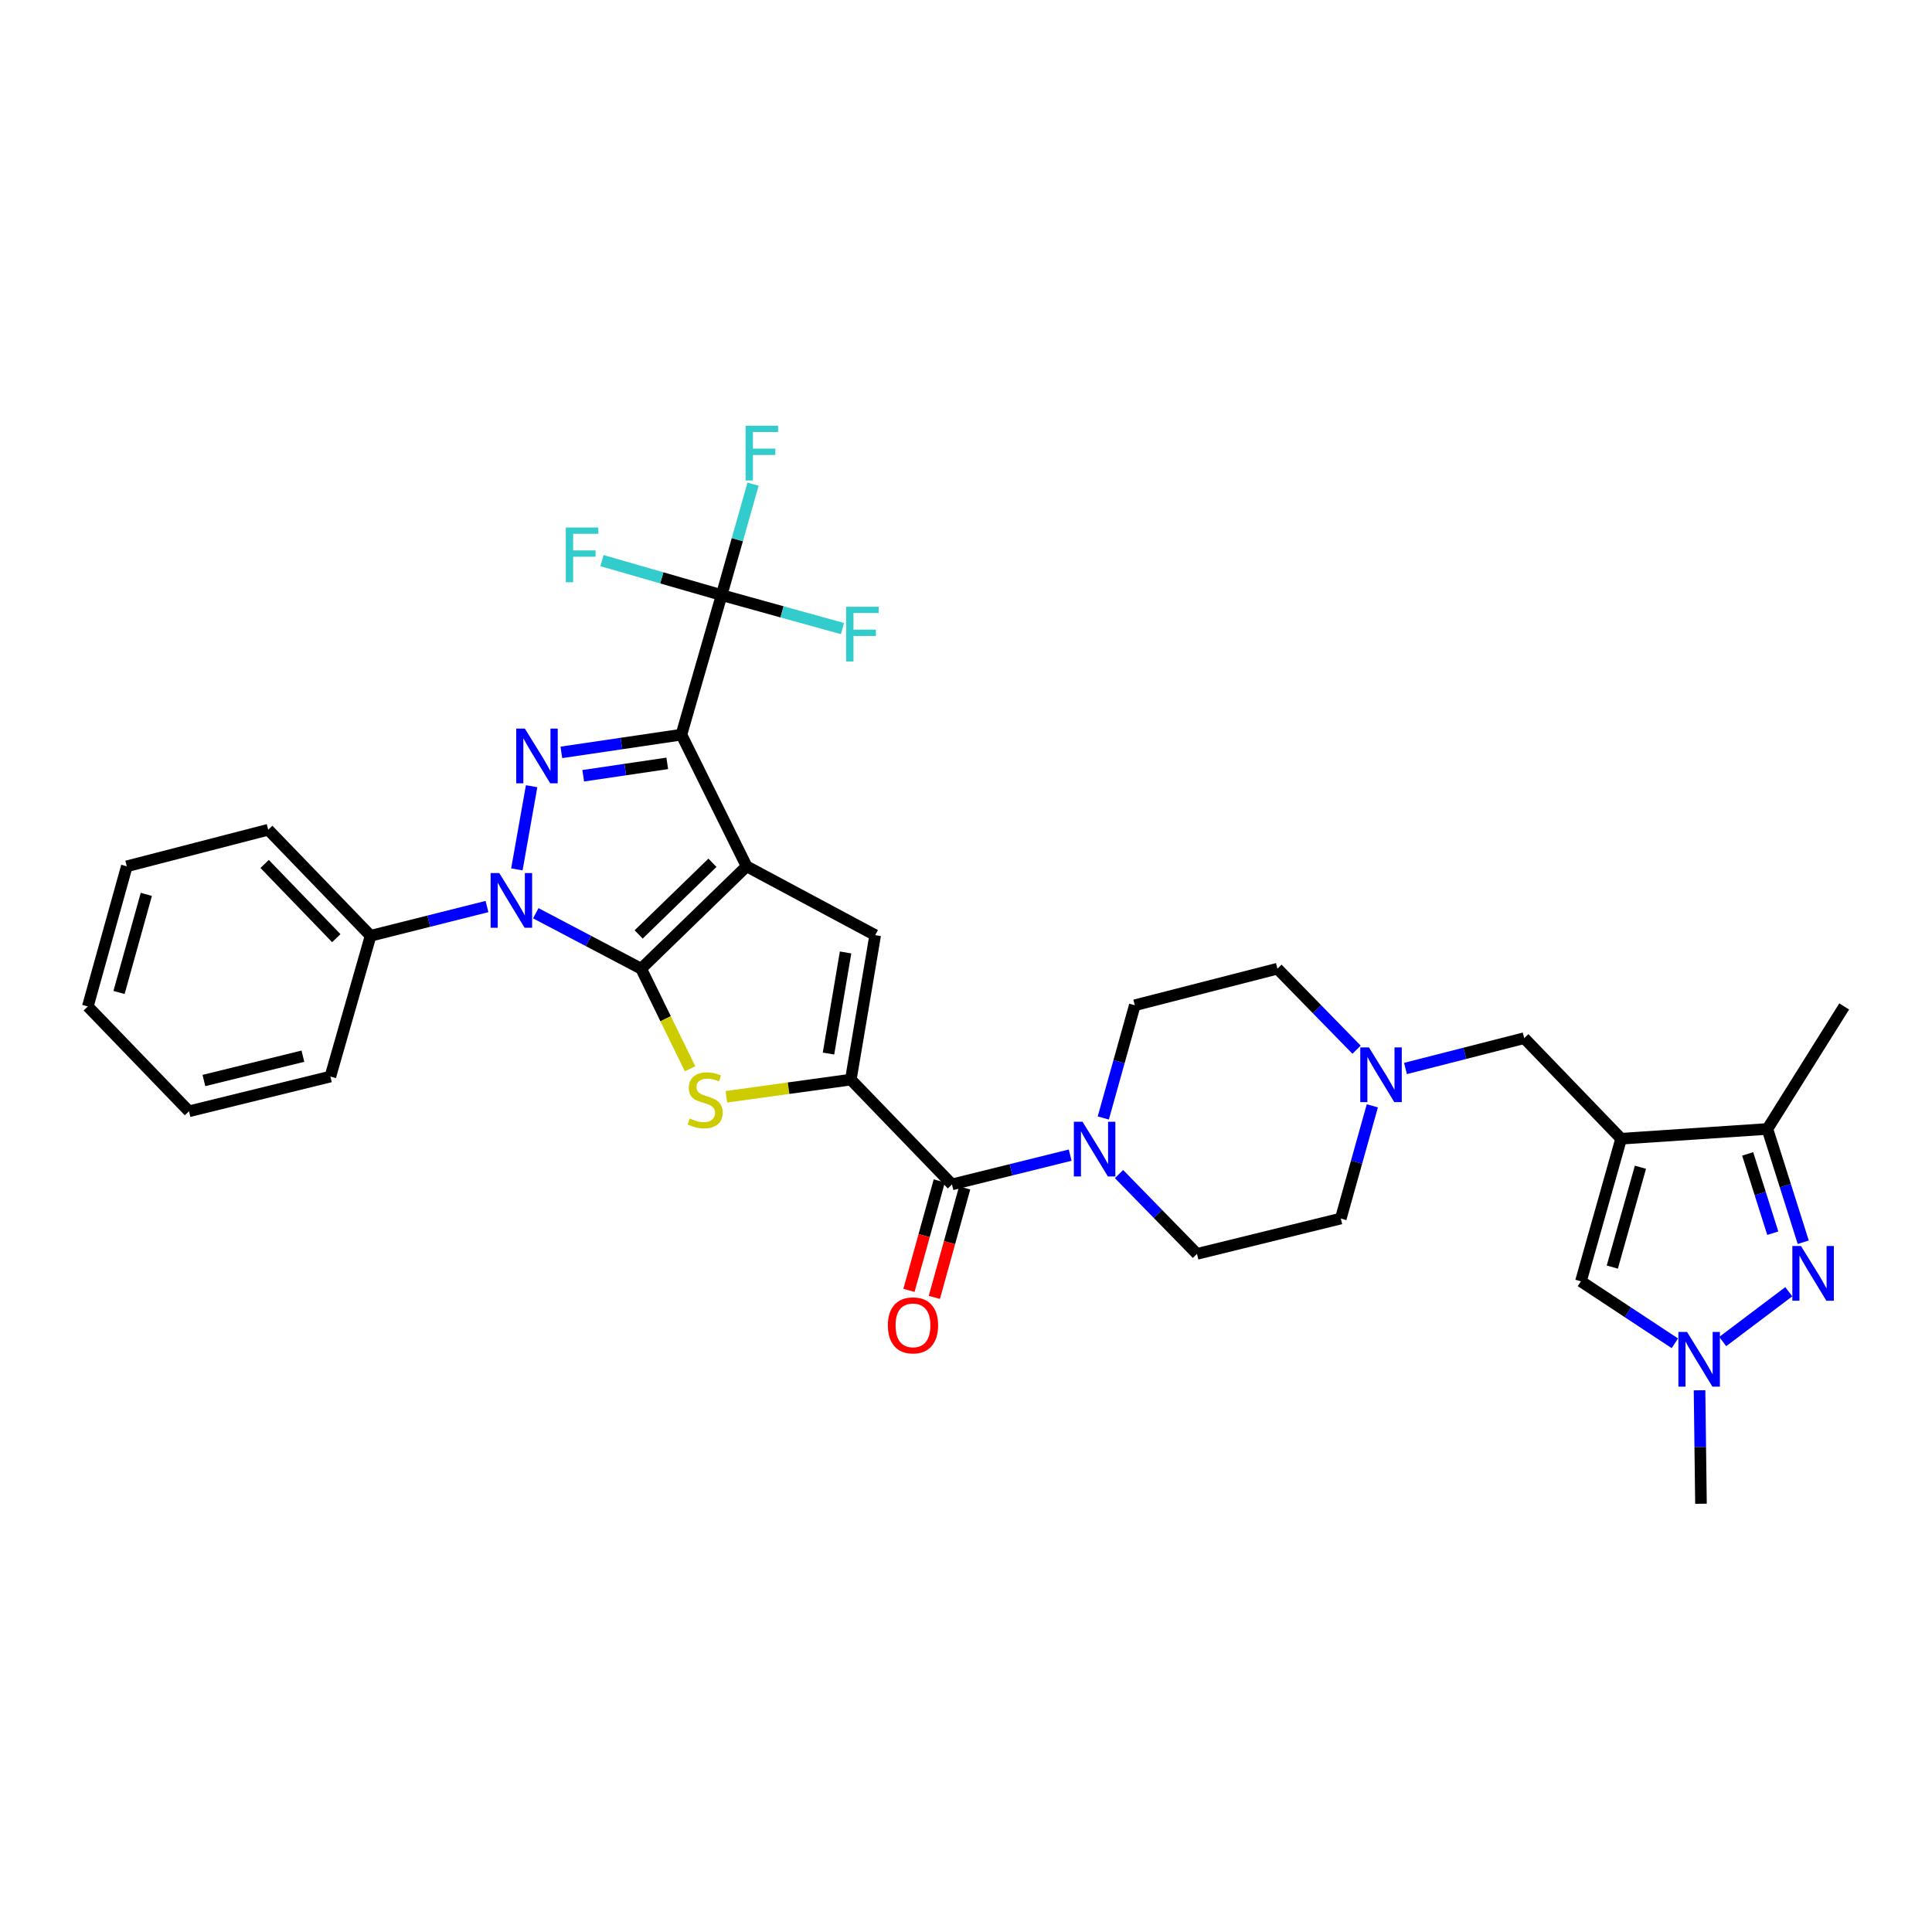 <?xml version='1.0' encoding='iso-8859-1'?>
<svg version='1.1' baseProfile='full'
              xmlns='http://www.w3.org/2000/svg'
                      xmlns:rdkit='http://www.rdkit.org/xml'
                      xmlns:xlink='http://www.w3.org/1999/xlink'
                  xml:space='preserve'
width='1000px' height='1000px' viewBox='0 0 1000 1000'>
<!-- END OF HEADER -->
<rect style='opacity:1.0;fill:#FFFFFF;stroke:none' width='1000' height='1000' x='0' y='0'> </rect>
<path class='bond-0' d='M 386.447,448.399 L 331.87,501.394' style='fill:none;fill-rule:evenodd;stroke:#000000;stroke-width:6px;stroke-linecap:butt;stroke-linejoin:miter;stroke-opacity:1' />
<path class='bond-0' d='M 368.766,446.57 L 330.562,483.666' style='fill:none;fill-rule:evenodd;stroke:#000000;stroke-width:6px;stroke-linecap:butt;stroke-linejoin:miter;stroke-opacity:1' />
<path class='bond-1' d='M 386.447,448.399 L 352.7,380.254' style='fill:none;fill-rule:evenodd;stroke:#000000;stroke-width:6px;stroke-linecap:butt;stroke-linejoin:miter;stroke-opacity:1' />
<path class='bond-6' d='M 386.447,448.399 L 452.995,484.039' style='fill:none;fill-rule:evenodd;stroke:#000000;stroke-width:6px;stroke-linecap:butt;stroke-linejoin:miter;stroke-opacity:1' />
<path class='bond-2' d='M 331.87,501.394 L 304.597,487.046' style='fill:none;fill-rule:evenodd;stroke:#000000;stroke-width:6px;stroke-linecap:butt;stroke-linejoin:miter;stroke-opacity:1' />
<path class='bond-2' d='M 304.597,487.046 L 277.324,472.697' style='fill:none;fill-rule:evenodd;stroke:#0000FF;stroke-width:6px;stroke-linecap:butt;stroke-linejoin:miter;stroke-opacity:1' />
<path class='bond-4' d='M 331.87,501.394 L 344.523,527.296' style='fill:none;fill-rule:evenodd;stroke:#000000;stroke-width:6px;stroke-linecap:butt;stroke-linejoin:miter;stroke-opacity:1' />
<path class='bond-4' d='M 344.523,527.296 L 357.177,553.199' style='fill:none;fill-rule:evenodd;stroke:#CCCC00;stroke-width:6px;stroke-linecap:butt;stroke-linejoin:miter;stroke-opacity:1' />
<path class='bond-3' d='M 352.7,380.254 L 321.633,384.841' style='fill:none;fill-rule:evenodd;stroke:#000000;stroke-width:6px;stroke-linecap:butt;stroke-linejoin:miter;stroke-opacity:1' />
<path class='bond-3' d='M 321.633,384.841 L 290.566,389.428' style='fill:none;fill-rule:evenodd;stroke:#0000FF;stroke-width:6px;stroke-linecap:butt;stroke-linejoin:miter;stroke-opacity:1' />
<path class='bond-3' d='M 345.371,395.113 L 323.624,398.324' style='fill:none;fill-rule:evenodd;stroke:#000000;stroke-width:6px;stroke-linecap:butt;stroke-linejoin:miter;stroke-opacity:1' />
<path class='bond-3' d='M 323.624,398.324 L 301.877,401.535' style='fill:none;fill-rule:evenodd;stroke:#0000FF;stroke-width:6px;stroke-linecap:butt;stroke-linejoin:miter;stroke-opacity:1' />
<path class='bond-8' d='M 352.7,380.254 L 373.507,308.027' style='fill:none;fill-rule:evenodd;stroke:#000000;stroke-width:6px;stroke-linecap:butt;stroke-linejoin:miter;stroke-opacity:1' />
<path class='bond-17' d='M 252.068,469.22 L 221.942,476.793' style='fill:none;fill-rule:evenodd;stroke:#0000FF;stroke-width:6px;stroke-linecap:butt;stroke-linejoin:miter;stroke-opacity:1' />
<path class='bond-17' d='M 221.942,476.793 L 191.816,484.365' style='fill:none;fill-rule:evenodd;stroke:#000000;stroke-width:6px;stroke-linecap:butt;stroke-linejoin:miter;stroke-opacity:1' />
<path class='bond-34' d='M 267.532,449.991 L 275.163,406.944' style='fill:none;fill-rule:evenodd;stroke:#0000FF;stroke-width:6px;stroke-linecap:butt;stroke-linejoin:miter;stroke-opacity:1' />
<path class='bond-33' d='M 375.979,567.689 L 408.18,563.242' style='fill:none;fill-rule:evenodd;stroke:#CCCC00;stroke-width:6px;stroke-linecap:butt;stroke-linejoin:miter;stroke-opacity:1' />
<path class='bond-33' d='M 408.18,563.242 L 440.38,558.795' style='fill:none;fill-rule:evenodd;stroke:#000000;stroke-width:6px;stroke-linecap:butt;stroke-linejoin:miter;stroke-opacity:1' />
<path class='bond-5' d='M 440.38,558.795 L 452.995,484.039' style='fill:none;fill-rule:evenodd;stroke:#000000;stroke-width:6px;stroke-linecap:butt;stroke-linejoin:miter;stroke-opacity:1' />
<path class='bond-5' d='M 428.833,545.314 L 437.663,492.985' style='fill:none;fill-rule:evenodd;stroke:#000000;stroke-width:6px;stroke-linecap:butt;stroke-linejoin:miter;stroke-opacity:1' />
<path class='bond-10' d='M 440.38,558.795 L 492.739,613.054' style='fill:none;fill-rule:evenodd;stroke:#000000;stroke-width:6px;stroke-linecap:butt;stroke-linejoin:miter;stroke-opacity:1' />
<path class='bond-7' d='M 839.092,589.392 L 788.937,537.344' style='fill:none;fill-rule:evenodd;stroke:#000000;stroke-width:6px;stroke-linecap:butt;stroke-linejoin:miter;stroke-opacity:1' />
<path class='bond-12' d='M 839.092,589.392 L 914.801,584.349' style='fill:none;fill-rule:evenodd;stroke:#000000;stroke-width:6px;stroke-linecap:butt;stroke-linejoin:miter;stroke-opacity:1' />
<path class='bond-13' d='M 839.092,589.392 L 818.285,663.216' style='fill:none;fill-rule:evenodd;stroke:#000000;stroke-width:6px;stroke-linecap:butt;stroke-linejoin:miter;stroke-opacity:1' />
<path class='bond-13' d='M 849.089,604.163 L 834.524,655.84' style='fill:none;fill-rule:evenodd;stroke:#000000;stroke-width:6px;stroke-linecap:butt;stroke-linejoin:miter;stroke-opacity:1' />
<path class='bond-21' d='M 373.507,308.027 L 404.787,316.692' style='fill:none;fill-rule:evenodd;stroke:#000000;stroke-width:6px;stroke-linecap:butt;stroke-linejoin:miter;stroke-opacity:1' />
<path class='bond-21' d='M 404.787,316.692 L 436.067,325.357' style='fill:none;fill-rule:evenodd;stroke:#33CCCC;stroke-width:6px;stroke-linecap:butt;stroke-linejoin:miter;stroke-opacity:1' />
<path class='bond-22' d='M 373.507,308.027 L 381.642,279.313' style='fill:none;fill-rule:evenodd;stroke:#000000;stroke-width:6px;stroke-linecap:butt;stroke-linejoin:miter;stroke-opacity:1' />
<path class='bond-22' d='M 381.642,279.313 L 389.777,250.598' style='fill:none;fill-rule:evenodd;stroke:#33CCCC;stroke-width:6px;stroke-linecap:butt;stroke-linejoin:miter;stroke-opacity:1' />
<path class='bond-23' d='M 373.507,308.027 L 342.543,299.1' style='fill:none;fill-rule:evenodd;stroke:#000000;stroke-width:6px;stroke-linecap:butt;stroke-linejoin:miter;stroke-opacity:1' />
<path class='bond-23' d='M 342.543,299.1 L 311.579,290.174' style='fill:none;fill-rule:evenodd;stroke:#33CCCC;stroke-width:6px;stroke-linecap:butt;stroke-linejoin:miter;stroke-opacity:1' />
<path class='bond-9' d='M 933.355,642.985 L 924.078,613.667' style='fill:none;fill-rule:evenodd;stroke:#0000FF;stroke-width:6px;stroke-linecap:butt;stroke-linejoin:miter;stroke-opacity:1' />
<path class='bond-9' d='M 924.078,613.667 L 914.801,584.349' style='fill:none;fill-rule:evenodd;stroke:#000000;stroke-width:6px;stroke-linecap:butt;stroke-linejoin:miter;stroke-opacity:1' />
<path class='bond-9' d='M 917.578,638.301 L 911.084,617.779' style='fill:none;fill-rule:evenodd;stroke:#0000FF;stroke-width:6px;stroke-linecap:butt;stroke-linejoin:miter;stroke-opacity:1' />
<path class='bond-9' d='M 911.084,617.779 L 904.59,597.256' style='fill:none;fill-rule:evenodd;stroke:#000000;stroke-width:6px;stroke-linecap:butt;stroke-linejoin:miter;stroke-opacity:1' />
<path class='bond-37' d='M 925.869,668.597 L 891.672,694.386' style='fill:none;fill-rule:evenodd;stroke:#0000FF;stroke-width:6px;stroke-linecap:butt;stroke-linejoin:miter;stroke-opacity:1' />
<path class='bond-14' d='M 492.739,613.054 L 523.33,605.473' style='fill:none;fill-rule:evenodd;stroke:#000000;stroke-width:6px;stroke-linecap:butt;stroke-linejoin:miter;stroke-opacity:1' />
<path class='bond-14' d='M 523.33,605.473 L 553.922,597.893' style='fill:none;fill-rule:evenodd;stroke:#0000FF;stroke-width:6px;stroke-linecap:butt;stroke-linejoin:miter;stroke-opacity:1' />
<path class='bond-18' d='M 486.171,611.235 L 478.326,639.565' style='fill:none;fill-rule:evenodd;stroke:#000000;stroke-width:6px;stroke-linecap:butt;stroke-linejoin:miter;stroke-opacity:1' />
<path class='bond-18' d='M 478.326,639.565 L 470.482,667.895' style='fill:none;fill-rule:evenodd;stroke:#FF0000;stroke-width:6px;stroke-linecap:butt;stroke-linejoin:miter;stroke-opacity:1' />
<path class='bond-18' d='M 499.306,614.872 L 491.461,643.202' style='fill:none;fill-rule:evenodd;stroke:#000000;stroke-width:6px;stroke-linecap:butt;stroke-linejoin:miter;stroke-opacity:1' />
<path class='bond-18' d='M 491.461,643.202 L 483.616,671.532' style='fill:none;fill-rule:evenodd;stroke:#FF0000;stroke-width:6px;stroke-linecap:butt;stroke-linejoin:miter;stroke-opacity:1' />
<path class='bond-11' d='M 866.907,695.288 L 842.596,679.252' style='fill:none;fill-rule:evenodd;stroke:#0000FF;stroke-width:6px;stroke-linecap:butt;stroke-linejoin:miter;stroke-opacity:1' />
<path class='bond-11' d='M 842.596,679.252 L 818.285,663.216' style='fill:none;fill-rule:evenodd;stroke:#000000;stroke-width:6px;stroke-linecap:butt;stroke-linejoin:miter;stroke-opacity:1' />
<path class='bond-26' d='M 879.681,719.61 L 880.05,748.977' style='fill:none;fill-rule:evenodd;stroke:#0000FF;stroke-width:6px;stroke-linecap:butt;stroke-linejoin:miter;stroke-opacity:1' />
<path class='bond-26' d='M 880.05,748.977 L 880.418,778.344' style='fill:none;fill-rule:evenodd;stroke:#000000;stroke-width:6px;stroke-linecap:butt;stroke-linejoin:miter;stroke-opacity:1' />
<path class='bond-27' d='M 914.801,584.349 L 954.545,520.936' style='fill:none;fill-rule:evenodd;stroke:#000000;stroke-width:6px;stroke-linecap:butt;stroke-linejoin:miter;stroke-opacity:1' />
<path class='bond-19' d='M 571.061,578.668 L 579.215,549.492' style='fill:none;fill-rule:evenodd;stroke:#0000FF;stroke-width:6px;stroke-linecap:butt;stroke-linejoin:miter;stroke-opacity:1' />
<path class='bond-19' d='M 579.215,549.492 L 587.37,520.315' style='fill:none;fill-rule:evenodd;stroke:#000000;stroke-width:6px;stroke-linecap:butt;stroke-linejoin:miter;stroke-opacity:1' />
<path class='bond-20' d='M 579.199,607.696 L 599.378,628.354' style='fill:none;fill-rule:evenodd;stroke:#0000FF;stroke-width:6px;stroke-linecap:butt;stroke-linejoin:miter;stroke-opacity:1' />
<path class='bond-20' d='M 599.378,628.354 L 619.557,649.012' style='fill:none;fill-rule:evenodd;stroke:#000000;stroke-width:6px;stroke-linecap:butt;stroke-linejoin:miter;stroke-opacity:1' />
<path class='bond-15' d='M 710.315,572.373 L 702.155,601.542' style='fill:none;fill-rule:evenodd;stroke:#0000FF;stroke-width:6px;stroke-linecap:butt;stroke-linejoin:miter;stroke-opacity:1' />
<path class='bond-15' d='M 702.155,601.542 L 693.995,630.711' style='fill:none;fill-rule:evenodd;stroke:#000000;stroke-width:6px;stroke-linecap:butt;stroke-linejoin:miter;stroke-opacity:1' />
<path class='bond-16' d='M 727.47,553.048 L 758.203,545.196' style='fill:none;fill-rule:evenodd;stroke:#0000FF;stroke-width:6px;stroke-linecap:butt;stroke-linejoin:miter;stroke-opacity:1' />
<path class='bond-16' d='M 758.203,545.196 L 788.937,537.344' style='fill:none;fill-rule:evenodd;stroke:#000000;stroke-width:6px;stroke-linecap:butt;stroke-linejoin:miter;stroke-opacity:1' />
<path class='bond-35' d='M 702.159,543.324 L 681.677,522.359' style='fill:none;fill-rule:evenodd;stroke:#0000FF;stroke-width:6px;stroke-linecap:butt;stroke-linejoin:miter;stroke-opacity:1' />
<path class='bond-35' d='M 681.677,522.359 L 661.194,501.394' style='fill:none;fill-rule:evenodd;stroke:#000000;stroke-width:6px;stroke-linecap:butt;stroke-linejoin:miter;stroke-opacity:1' />
<path class='bond-28' d='M 191.816,484.365 L 138.829,429.477' style='fill:none;fill-rule:evenodd;stroke:#000000;stroke-width:6px;stroke-linecap:butt;stroke-linejoin:miter;stroke-opacity:1' />
<path class='bond-28' d='M 174.062,485.598 L 136.972,447.176' style='fill:none;fill-rule:evenodd;stroke:#000000;stroke-width:6px;stroke-linecap:butt;stroke-linejoin:miter;stroke-opacity:1' />
<path class='bond-29' d='M 191.816,484.365 L 171.009,557.22' style='fill:none;fill-rule:evenodd;stroke:#000000;stroke-width:6px;stroke-linecap:butt;stroke-linejoin:miter;stroke-opacity:1' />
<path class='bond-25' d='M 587.37,520.315 L 661.194,501.394' style='fill:none;fill-rule:evenodd;stroke:#000000;stroke-width:6px;stroke-linecap:butt;stroke-linejoin:miter;stroke-opacity:1' />
<path class='bond-24' d='M 619.557,649.012 L 693.995,630.711' style='fill:none;fill-rule:evenodd;stroke:#000000;stroke-width:6px;stroke-linecap:butt;stroke-linejoin:miter;stroke-opacity:1' />
<path class='bond-30' d='M 138.829,429.477 L 65.633,448.399' style='fill:none;fill-rule:evenodd;stroke:#000000;stroke-width:6px;stroke-linecap:butt;stroke-linejoin:miter;stroke-opacity:1' />
<path class='bond-31' d='M 171.009,557.22 L 97.813,575.203' style='fill:none;fill-rule:evenodd;stroke:#000000;stroke-width:6px;stroke-linecap:butt;stroke-linejoin:miter;stroke-opacity:1' />
<path class='bond-31' d='M 156.778,546.682 L 105.541,559.27' style='fill:none;fill-rule:evenodd;stroke:#000000;stroke-width:6px;stroke-linecap:butt;stroke-linejoin:miter;stroke-opacity:1' />
<path class='bond-36' d='M 65.633,448.399 L 45.455,520.936' style='fill:none;fill-rule:evenodd;stroke:#000000;stroke-width:6px;stroke-linecap:butt;stroke-linejoin:miter;stroke-opacity:1' />
<path class='bond-36' d='M 75.737,462.932 L 61.612,513.708' style='fill:none;fill-rule:evenodd;stroke:#000000;stroke-width:6px;stroke-linecap:butt;stroke-linejoin:miter;stroke-opacity:1' />
<path class='bond-32' d='M 97.813,575.203 L 45.455,520.936' style='fill:none;fill-rule:evenodd;stroke:#000000;stroke-width:6px;stroke-linecap:butt;stroke-linejoin:miter;stroke-opacity:1' />
<path  class='atom-3' d='M 258.426 451.889
L 267.706 466.889
Q 268.626 468.369, 270.106 471.049
Q 271.586 473.729, 271.666 473.889
L 271.666 451.889
L 275.426 451.889
L 275.426 480.209
L 271.546 480.209
L 261.586 463.809
Q 260.426 461.889, 259.186 459.689
Q 257.986 457.489, 257.626 456.809
L 257.626 480.209
L 253.946 480.209
L 253.946 451.889
L 258.426 451.889
' fill='#0000FF'/>
<path  class='atom-4' d='M 271.677 377.133
L 280.957 392.133
Q 281.877 393.613, 283.357 396.293
Q 284.837 398.973, 284.917 399.133
L 284.917 377.133
L 288.677 377.133
L 288.677 405.453
L 284.797 405.453
L 274.837 389.053
Q 273.677 387.133, 272.437 384.933
Q 271.237 382.733, 270.877 382.053
L 270.877 405.453
L 267.197 405.453
L 267.197 377.133
L 271.677 377.133
' fill='#0000FF'/>
<path  class='atom-5' d='M 356.996 578.926
Q 357.316 579.046, 358.636 579.606
Q 359.956 580.166, 361.396 580.526
Q 362.876 580.846, 364.316 580.846
Q 366.996 580.846, 368.556 579.566
Q 370.116 578.246, 370.116 575.966
Q 370.116 574.406, 369.316 573.446
Q 368.556 572.486, 367.356 571.966
Q 366.156 571.446, 364.156 570.846
Q 361.636 570.086, 360.116 569.366
Q 358.636 568.646, 357.556 567.126
Q 356.516 565.606, 356.516 563.046
Q 356.516 559.486, 358.916 557.286
Q 361.356 555.086, 366.156 555.086
Q 369.436 555.086, 373.156 556.646
L 372.236 559.726
Q 368.836 558.326, 366.276 558.326
Q 363.516 558.326, 361.996 559.486
Q 360.476 560.606, 360.516 562.566
Q 360.516 564.086, 361.276 565.006
Q 362.076 565.926, 363.196 566.446
Q 364.356 566.966, 366.276 567.566
Q 368.836 568.366, 370.356 569.166
Q 371.876 569.966, 372.956 571.606
Q 374.076 573.206, 374.076 575.966
Q 374.076 579.886, 371.436 582.006
Q 368.836 584.086, 364.476 584.086
Q 361.956 584.086, 360.036 583.526
Q 358.156 583.006, 355.916 582.086
L 356.996 578.926
' fill='#CCCC00'/>
<path  class='atom-10' d='M 932.196 644.945
L 941.476 659.945
Q 942.396 661.425, 943.876 664.105
Q 945.356 666.785, 945.436 666.945
L 945.436 644.945
L 949.196 644.945
L 949.196 673.265
L 945.316 673.265
L 935.356 656.865
Q 934.196 654.945, 932.956 652.745
Q 931.756 650.545, 931.396 649.865
L 931.396 673.265
L 927.716 673.265
L 927.716 644.945
L 932.196 644.945
' fill='#0000FF'/>
<path  class='atom-12' d='M 873.219 689.421
L 882.499 704.421
Q 883.419 705.901, 884.899 708.581
Q 886.379 711.261, 886.459 711.421
L 886.459 689.421
L 890.219 689.421
L 890.219 717.741
L 886.339 717.741
L 876.379 701.341
Q 875.219 699.421, 873.979 697.221
Q 872.779 695.021, 872.419 694.341
L 872.419 717.741
L 868.739 717.741
L 868.739 689.421
L 873.219 689.421
' fill='#0000FF'/>
<path  class='atom-15' d='M 560.303 580.6
L 569.583 595.6
Q 570.503 597.08, 571.983 599.76
Q 573.463 602.44, 573.543 602.6
L 573.543 580.6
L 577.303 580.6
L 577.303 608.92
L 573.423 608.92
L 563.463 592.52
Q 562.303 590.6, 561.063 588.4
Q 559.863 586.2, 559.503 585.52
L 559.503 608.92
L 555.823 608.92
L 555.823 580.6
L 560.303 580.6
' fill='#0000FF'/>
<path  class='atom-16' d='M 708.557 542.121
L 717.837 557.121
Q 718.757 558.601, 720.237 561.281
Q 721.717 563.961, 721.797 564.121
L 721.797 542.121
L 725.557 542.121
L 725.557 570.441
L 721.677 570.441
L 711.717 554.041
Q 710.557 552.121, 709.317 549.921
Q 708.117 547.721, 707.757 547.041
L 707.757 570.441
L 704.077 570.441
L 704.077 542.121
L 708.557 542.121
' fill='#0000FF'/>
<path  class='atom-19' d='M 459.56 686.004
Q 459.56 679.204, 462.92 675.404
Q 466.28 671.604, 472.56 671.604
Q 478.84 671.604, 482.2 675.404
Q 485.56 679.204, 485.56 686.004
Q 485.56 692.884, 482.16 696.804
Q 478.76 700.684, 472.56 700.684
Q 466.32 700.684, 462.92 696.804
Q 459.56 692.924, 459.56 686.004
M 472.56 697.484
Q 476.88 697.484, 479.2 694.604
Q 481.56 691.684, 481.56 686.004
Q 481.56 680.444, 479.2 677.644
Q 476.88 674.804, 472.56 674.804
Q 468.24 674.804, 465.88 677.604
Q 463.56 680.404, 463.56 686.004
Q 463.56 691.724, 465.88 694.604
Q 468.24 697.484, 472.56 697.484
' fill='#FF0000'/>
<path  class='atom-22' d='M 437.957 314.053
L 454.797 314.053
L 454.797 317.293
L 441.757 317.293
L 441.757 325.893
L 453.357 325.893
L 453.357 329.173
L 441.757 329.173
L 441.757 342.373
L 437.957 342.373
L 437.957 314.053
' fill='#33CCCC'/>
<path  class='atom-23' d='M 385.909 220.368
L 402.749 220.368
L 402.749 223.608
L 389.709 223.608
L 389.709 232.208
L 401.309 232.208
L 401.309 235.488
L 389.709 235.488
L 389.709 248.688
L 385.909 248.688
L 385.909 220.368
' fill='#33CCCC'/>
<path  class='atom-24' d='M 292.86 273.045
L 309.7 273.045
L 309.7 276.285
L 296.66 276.285
L 296.66 284.885
L 308.26 284.885
L 308.26 288.165
L 296.66 288.165
L 296.66 301.365
L 292.86 301.365
L 292.86 273.045
' fill='#33CCCC'/>
</svg>
